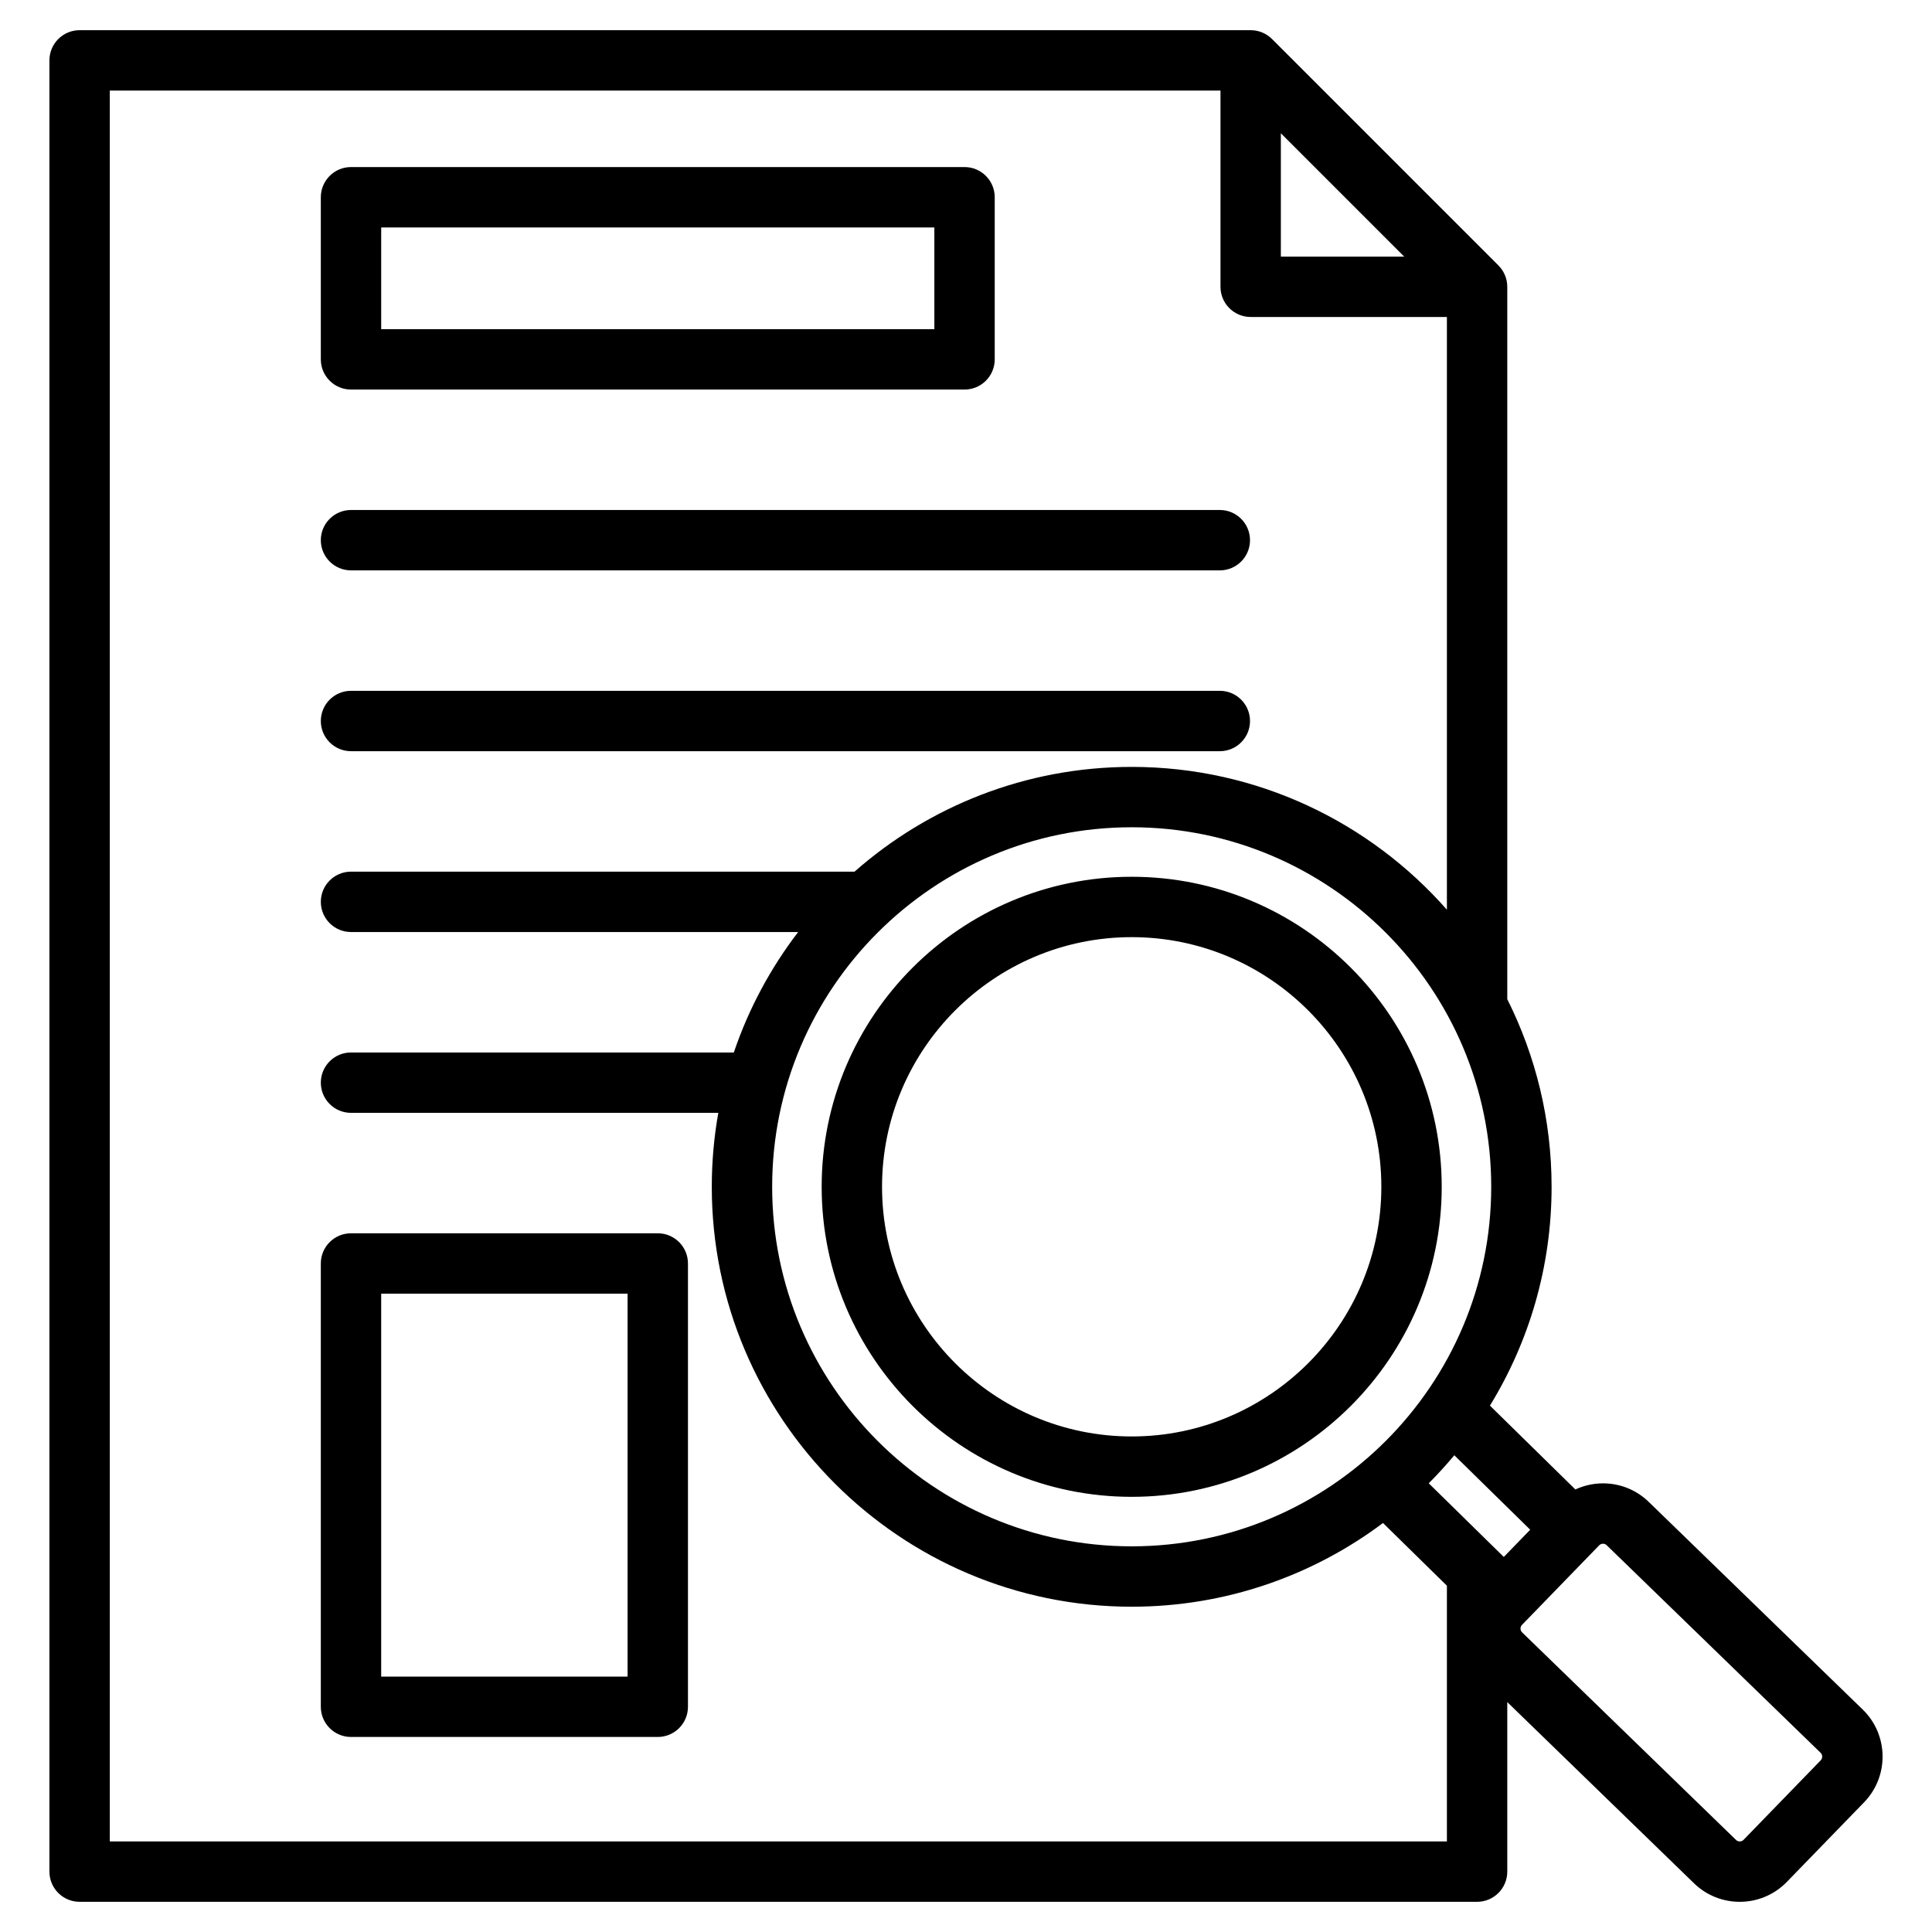 <svg id="Layer_1" enable-background="new 0 0 512 512" height="512" viewBox="0 0 512 512" width="512" xmlns="http://www.w3.org/2000/svg"><path d="m93.021 103.236h162.593c4.418 0 8-3.582 8-8v-42.962c0-4.418-3.582-8-8-8h-162.593c-4.418 0-8 3.582-8 8v42.962c0 4.419 3.582 8 8 8zm8-42.962h146.593v26.962h-146.593zm-16 82.882c0-4.418 3.582-8 8-8h230.245c4.418 0 8 3.582 8 8s-3.582 8-8 8h-230.245c-4.418 0-8-3.582-8-8zm0 47.92c0-4.418 3.582-8 8-8h230.245c4.418 0 8 3.582 8 8s-3.582 8-8 8h-230.245c-4.418 0-8-3.581-8-8zm89.295 135.76h-81.295c-4.418 0-8 3.582-8 8v117.479c0 4.418 3.582 8 8 8h81.296c4.418 0 8-3.582 8-8v-117.479c-.001-4.418-3.583-8-8.001-8zm-8 117.479h-65.296v-101.479h65.296zm327.319 8.726-56.716-55.035c-3.326-3.228-7.736-4.971-12.372-4.897-2.484.037-4.872.603-7.056 1.615l-22.644-22.219c10.36-16.898 16.34-36.758 16.34-57.99 0-17.859-4.236-34.746-11.745-49.718v-188.794c0-2.122-.843-4.156-2.343-5.657l-60.003-60.003c-1.5-1.5-3.534-2.343-5.657-2.343h-310.341c-4.418 0-8 3.582-8 8v480c0 4.418 3.582 8 8 8h370.345c4.418 0 8-3.582 8-8v-44.927l49.497 48.029c3.373 3.272 7.741 4.901 12.106 4.901 4.541 0 9.077-1.763 12.481-5.271l20.477-21.103c6.676-6.879 6.511-17.909-.369-24.588zm-88.114-47.649-7.001 7.215-19.888-19.518c2.369-2.373 4.628-4.855 6.776-7.432zm-105.613 4.401c-52.537 0-95.278-42.742-95.278-95.279s42.741-95.279 95.278-95.279 95.279 42.742 95.279 95.279-42.742 95.279-95.279 95.279zm39.531-374.479 32.689 32.689h-32.689zm-310.341 452.686v-464h294.342v52.003c0 4.418 3.582 8 8 8h52.003v157.079c-20.408-23.188-50.29-37.846-83.534-37.846-28.124 0-53.839 10.492-73.451 27.761h-133.437c-4.418 0-8 3.582-8 8s3.582 8 8 8h118.497c-7.31 9.548-13.117 20.304-17.049 31.92h-101.448c-4.418 0-8 3.582-8 8s3.582 8 8 8h97.338c-1.135 6.364-1.729 12.913-1.729 19.598 0 61.359 49.919 111.279 111.278 111.279 24.955 0 48.018-8.258 66.6-22.184l16.934 16.619v67.771zm453.423-21.513-20.477 21.103c-.515.531-1.434.544-1.964.029l-56.718-55.035c-.331-.321-.405-.708-.409-.976s.059-.657.381-.989l20.477-21.103c.321-.332.708-.406.977-.41h.023c.267 0 .642.068.964.381l56.716 55.035c.531.516.546 1.434.03 1.965zm-182.613-234.133c-45.304 0-82.16 36.857-82.16 82.16 0 45.304 36.856 82.161 82.16 82.161s82.16-36.857 82.16-82.161c0-45.303-36.856-82.16-82.16-82.16zm0 148.321c-36.48 0-66.16-29.68-66.16-66.161s29.68-66.16 66.16-66.16 66.16 29.679 66.16 66.16-29.679 66.161-66.16 66.161z"/></svg>